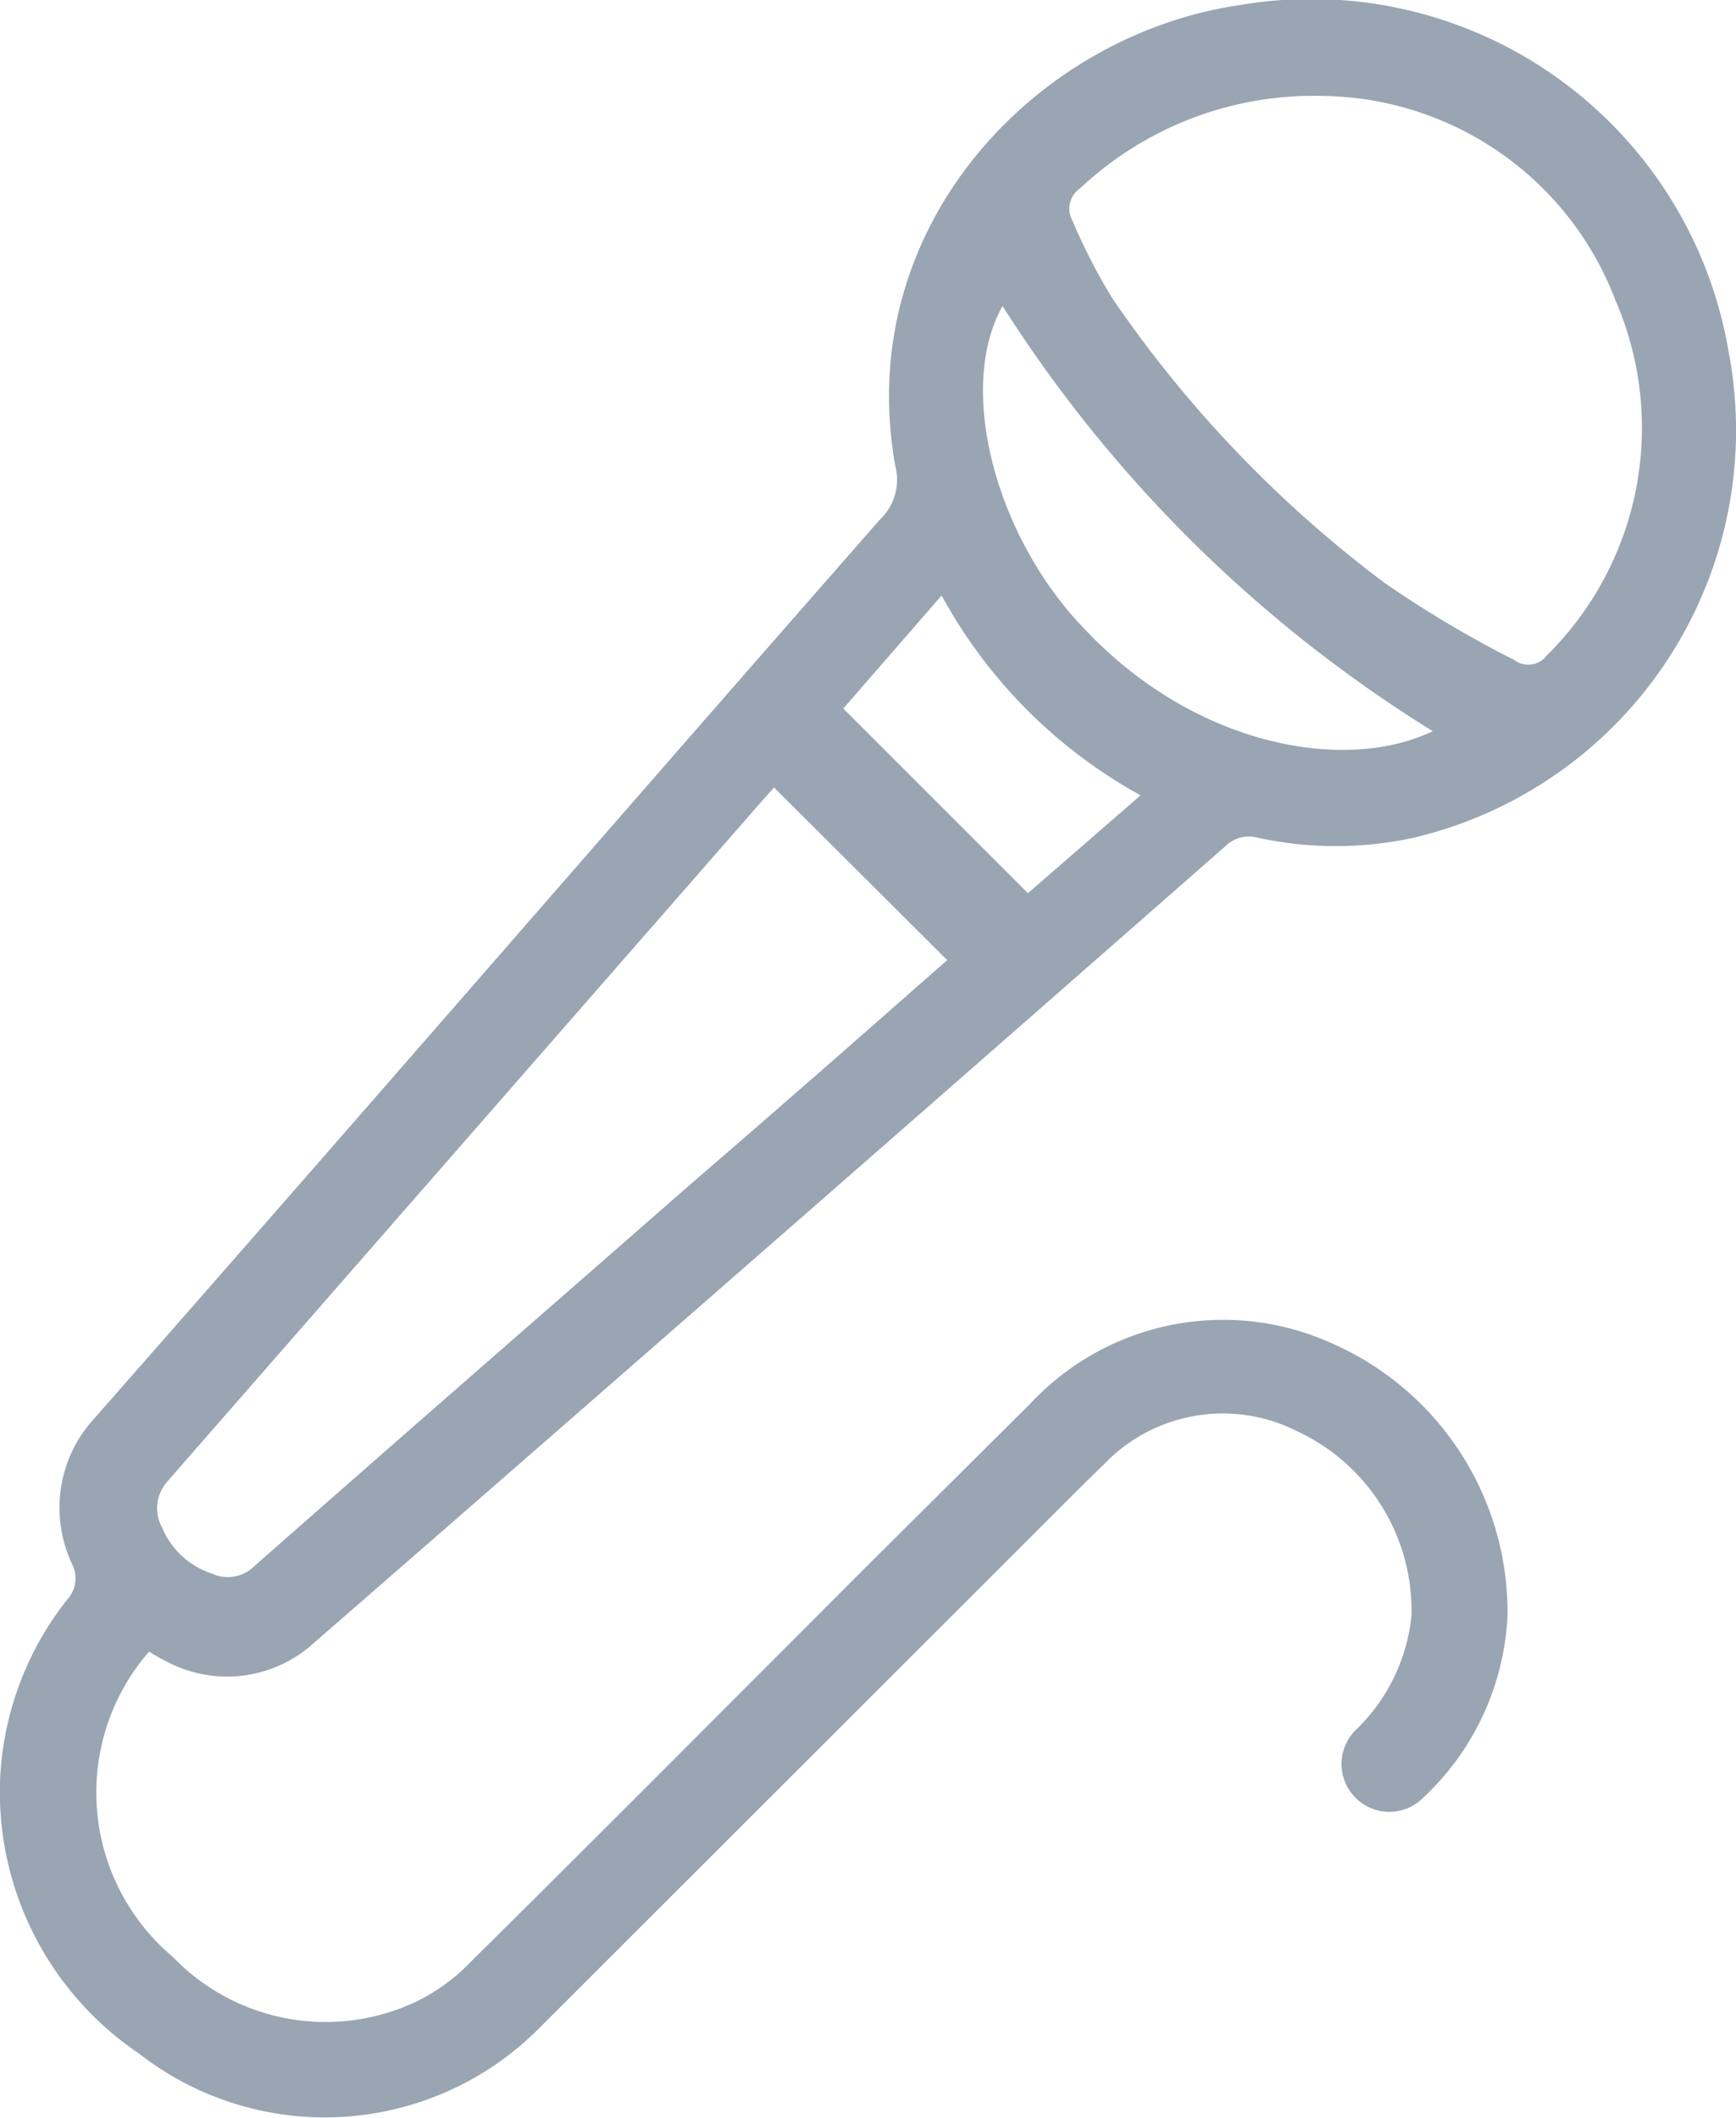 <svg xmlns="http://www.w3.org/2000/svg" viewBox="0 0 37.61 45.89"><defs><style>.cls-1{fill:#99a5b3;}</style></defs><title>Asset 6</title><g id="Layer_2" data-name="Layer 2"><g id="Layer_1-2" data-name="Layer 1"><path class="cls-1" d="M3.23,35.78a4.65,4.65,0,0,0,.51,6.61,4.59,4.59,0,0,0,5.22,1,4.16,4.16,0,0,0,1.24-.89c2.91-2.88,5.8-5.79,8.7-8.69l3.42-3.4a5.71,5.71,0,0,1,6.53-1.31A6.36,6.36,0,0,1,32.66,35a5.77,5.77,0,0,1-1.81,3.93,1,1,0,0,1-1.5-1.43A4,4,0,0,0,30.58,35a4.29,4.29,0,0,0-2.49-4,3.56,3.56,0,0,0-4.16.71l-.38.37L11.62,44A6.55,6.55,0,0,1,3,44.48a6.84,6.84,0,0,1-3-5.89,6.77,6.77,0,0,1,1.45-3.93.68.68,0,0,0,.11-.78,2.86,2.86,0,0,1,.5-3.17c5.69-6.47,11.34-13,17-19.45a1.19,1.19,0,0,0,.34-1.15c-.94-5.15,3-9.35,7.46-10A9.17,9.17,0,0,1,37.45,7.62a9.07,9.07,0,0,1-6.83,10.53,7.93,7.93,0,0,1-3.36,0,.73.73,0,0,0-.71.18Q16.67,27,6.77,35.62A2.79,2.79,0,0,1,3.62,36,3.52,3.52,0,0,1,3.23,35.78ZM28.71,2.08a7.39,7.39,0,0,0-5.31,2,.53.53,0,0,0-.17.69,12.52,12.52,0,0,0,.88,1.71A26,26,0,0,0,30,12.63a23.91,23.91,0,0,0,2.81,1.67.5.5,0,0,0,.7-.1A6.93,6.93,0,0,0,35,6.51,6.87,6.87,0,0,0,28.71,2.08ZM20.52,20.8l-3.75-3.74-.26.29Q10.06,24.73,3.63,32.09a.87.87,0,0,0-.12,1,1.77,1.77,0,0,0,1.08,1,.82.82,0,0,0,.92-.16c3.13-2.76,6.27-5.49,9.41-8.24C16.8,24.07,18.67,22.43,20.52,20.8Zm1.2-14.17c-1,1.77-.16,5,1.78,7,2.42,2.57,5.68,3.11,7.54,2.21A29.34,29.34,0,0,1,21.72,6.63ZM20.4,12.9l-2.13,2.45,4,4,2.44-2.12A10.88,10.88,0,0,1,20.4,12.9Z"/></g></g></svg>